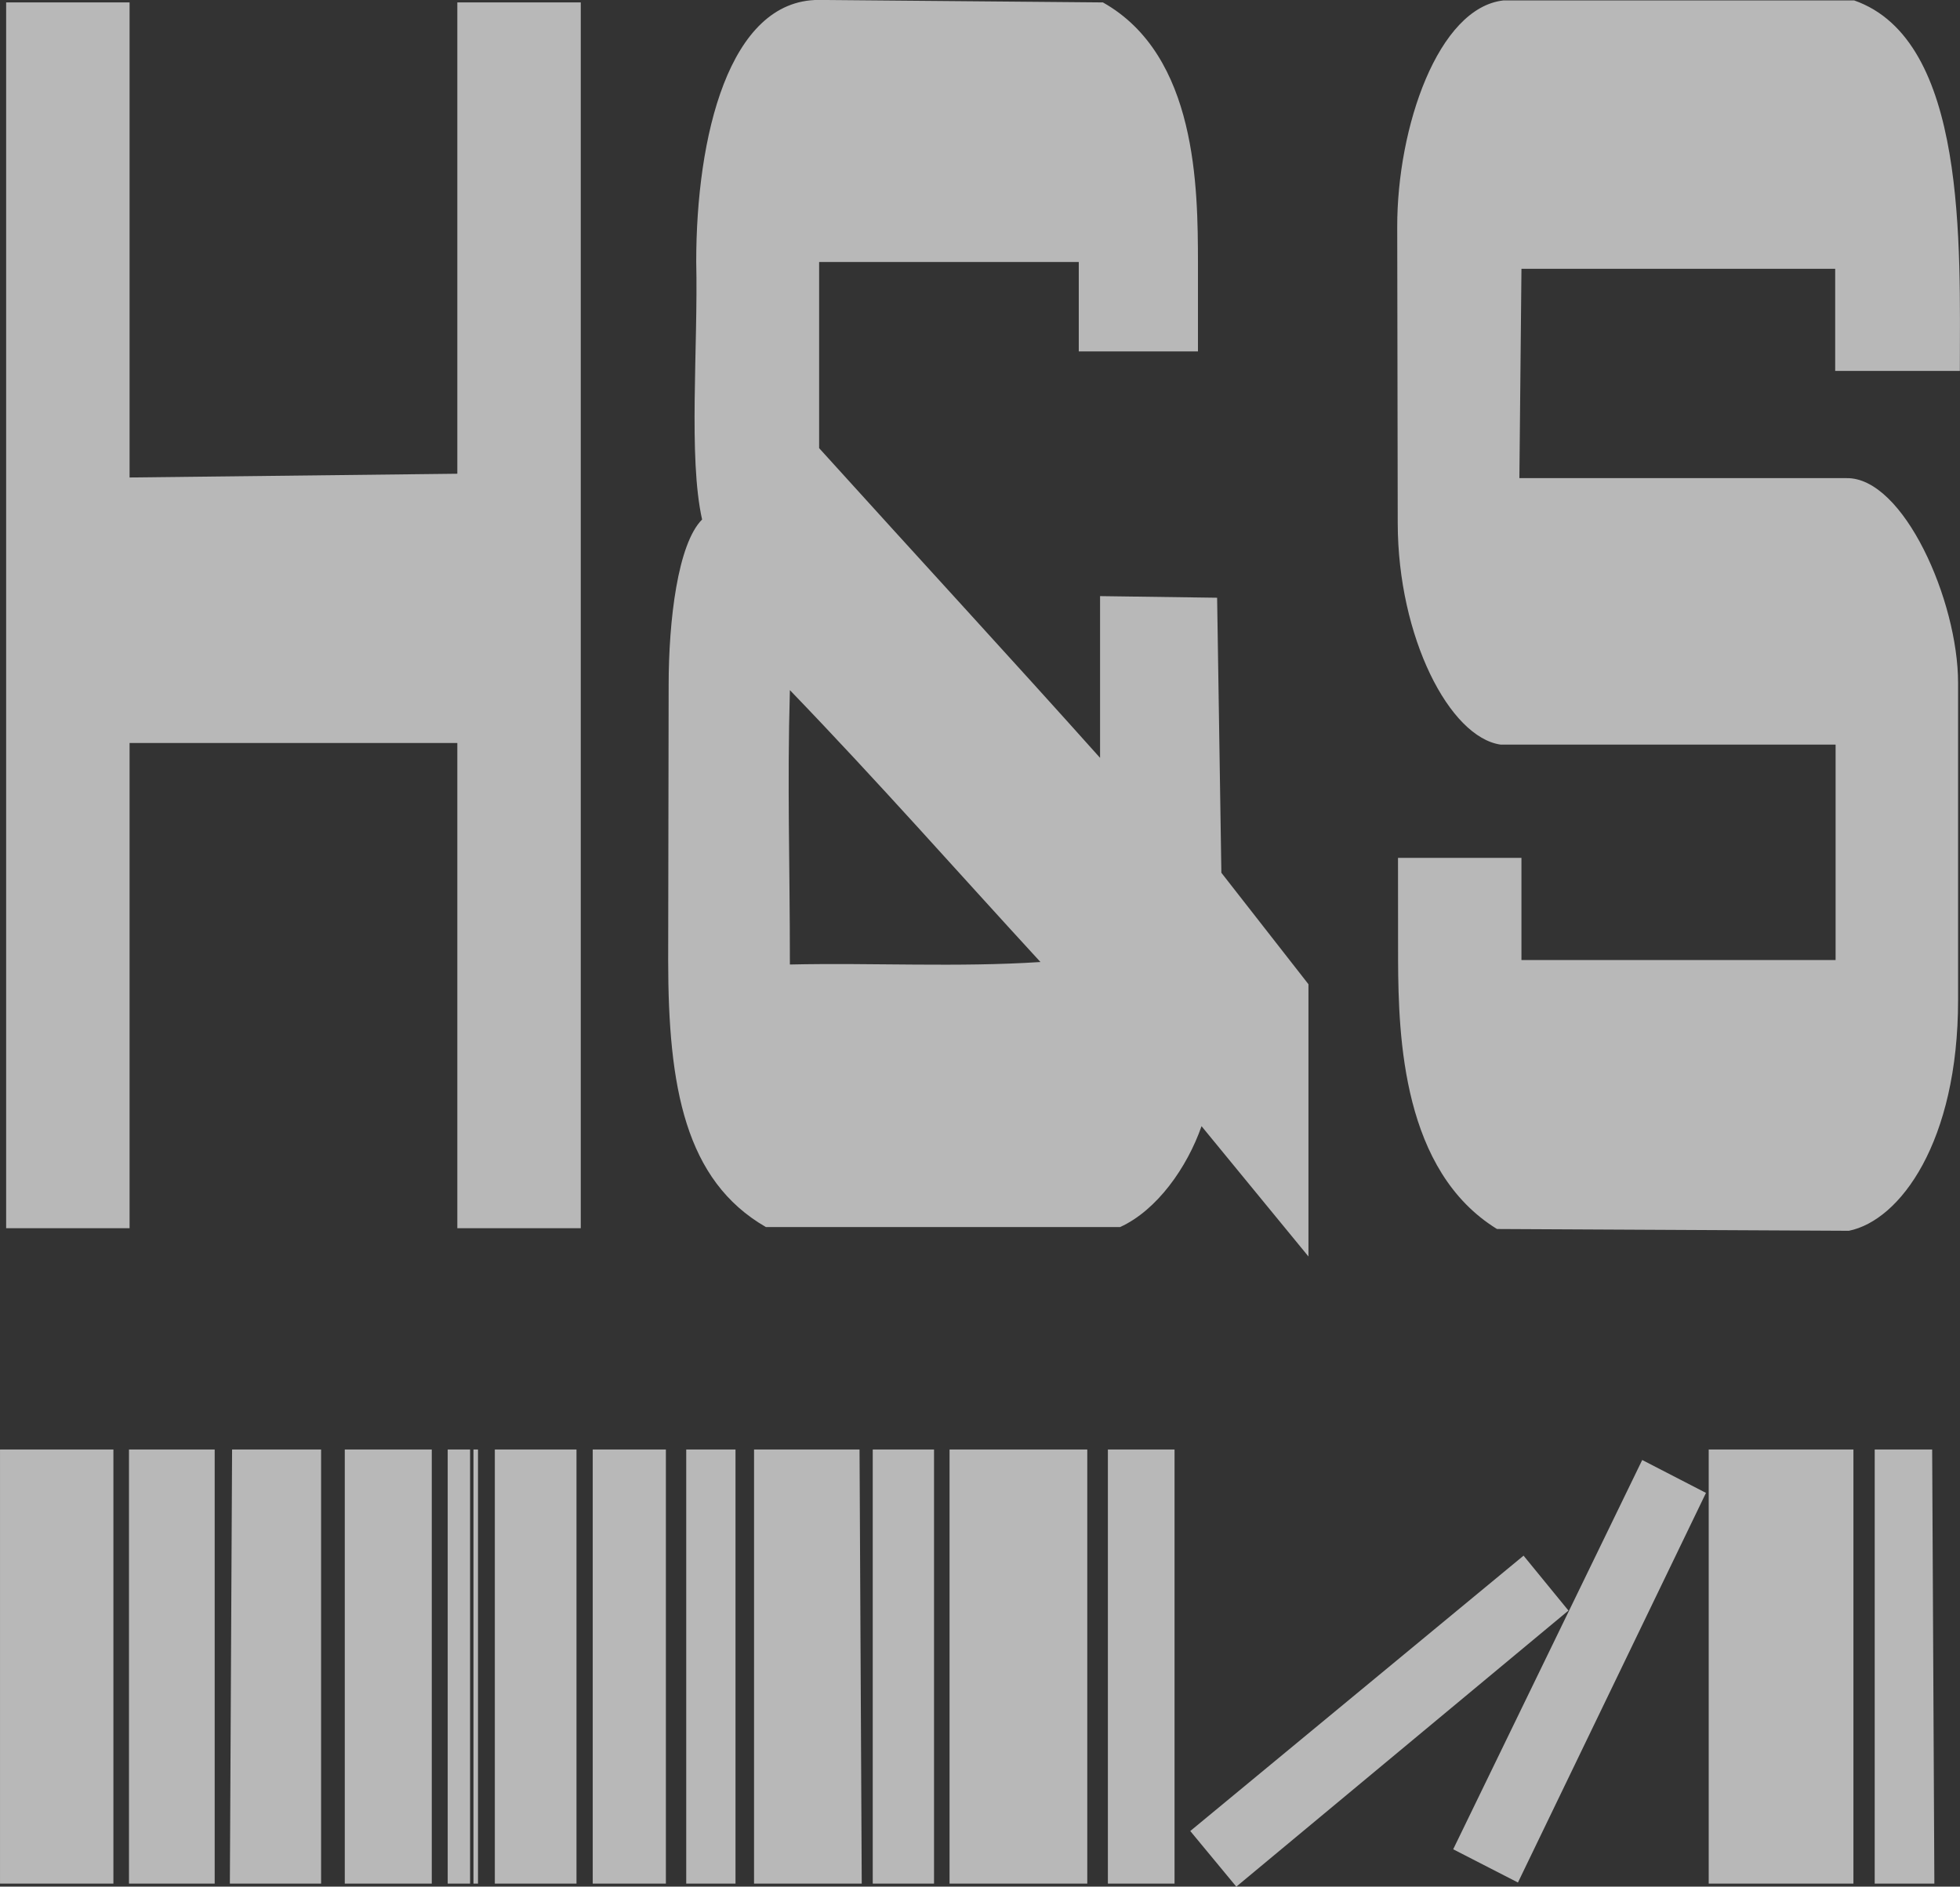 <svg version="1.1" viewBox="0 0 107.83 103.8" xmlns="http://www.w3.org/2000/svg">
 <rect x="0" y="0" width="107.83" height="103.8" fill="#333333" stroke="none"/>
 <path d="m26.048 79.748h0.249v23.885h-0.249zm-26.047 0h6.238v23.885h-6.238zm7.095 0h4.715v23.885h-4.715zm5.672 0h4.897v23.885h-5.019zm6.2 0h4.786v23.885h-4.786zm5.662 0h1.232v23.885h-1.232zm2.593 0h4.493v23.885h-4.493zm5.386 0h4.025v23.885h-4.025zm5.144 0h2.711v23.885h-2.711zm3.732 0h5.803l0.121 23.885h-5.925zm6.529 0h3.372v23.885h-3.372zm4.226 0h7.577v23.885h-7.577zm8.711 0h3.667v23.885h-3.667zm4.532 20.991 18.336-15.15 2.47 3.021-18.273 15.19zm28.522-20.991h7.962v23.885h-7.962zm9.133 0h3.161l0.121 23.885h-3.283zm-23.19 21.995 10.399-21.417 3.508 1.81-10.345 21.436zm-13.845-39.783c-0.795 2.276-2.454 4.628-4.478 5.549h-19.49c-4.439-2.563-5.375-7.69-5.375-14.679l0.026-15.134c0-3.56 0.501-7.774 1.84-9.114-0.764-3.418-0.216-9.461-0.323-14.191 0-6.836 1.782-14.395 6.739-14.395l15.635 0.137c5.193 2.919 5.22 10.243 5.229 14.282v4.918h-6.557v-4.918h-14.284v10.241c5.487 6.065 10.681 11.7 15.455 17.039v-8.898l6.44 0.089c0.078 5.044 0.156 10.088 0.234 15.132l4.791 6.132v14.979zm-8.862-9.032c-4.644-5.05-8.845-9.83-13.785-14.959-0.151 5.359 0 9.321 0 15.096 4.593-0.103 9.22 0.161 13.785-0.137zm-56.903-52.797h6.791v26.139l18.031-0.206v-25.932h6.791v67.441h-6.791v-26.695h-18.031v26.695h-6.791zm82.019 67.486c-5.181-3.194-5.423-10.501-5.441-14.798l-0.004-5.62h6.791v5.62h17.283v-11.851h-18.42c-2.819-0.393-5.659-5.921-5.669-12.178l-0.028-16.304c-0.01-5.488 2.252-12.071 5.853-12.464h19.284c6.237 2.182 5.817 13.495 5.817 20.386h-6.859v-5.62h-17.26l-0.114 11.518h18c3.134-0.046 6.135 6.742 6.135 11.264v17.446c0 7.812-3.196 12.136-6.01 12.699z" fill="#fff" fill-opacity=".65" stroke-linecap="round" stroke-linejoin="round" stroke-width="3.595"/>
</svg>
